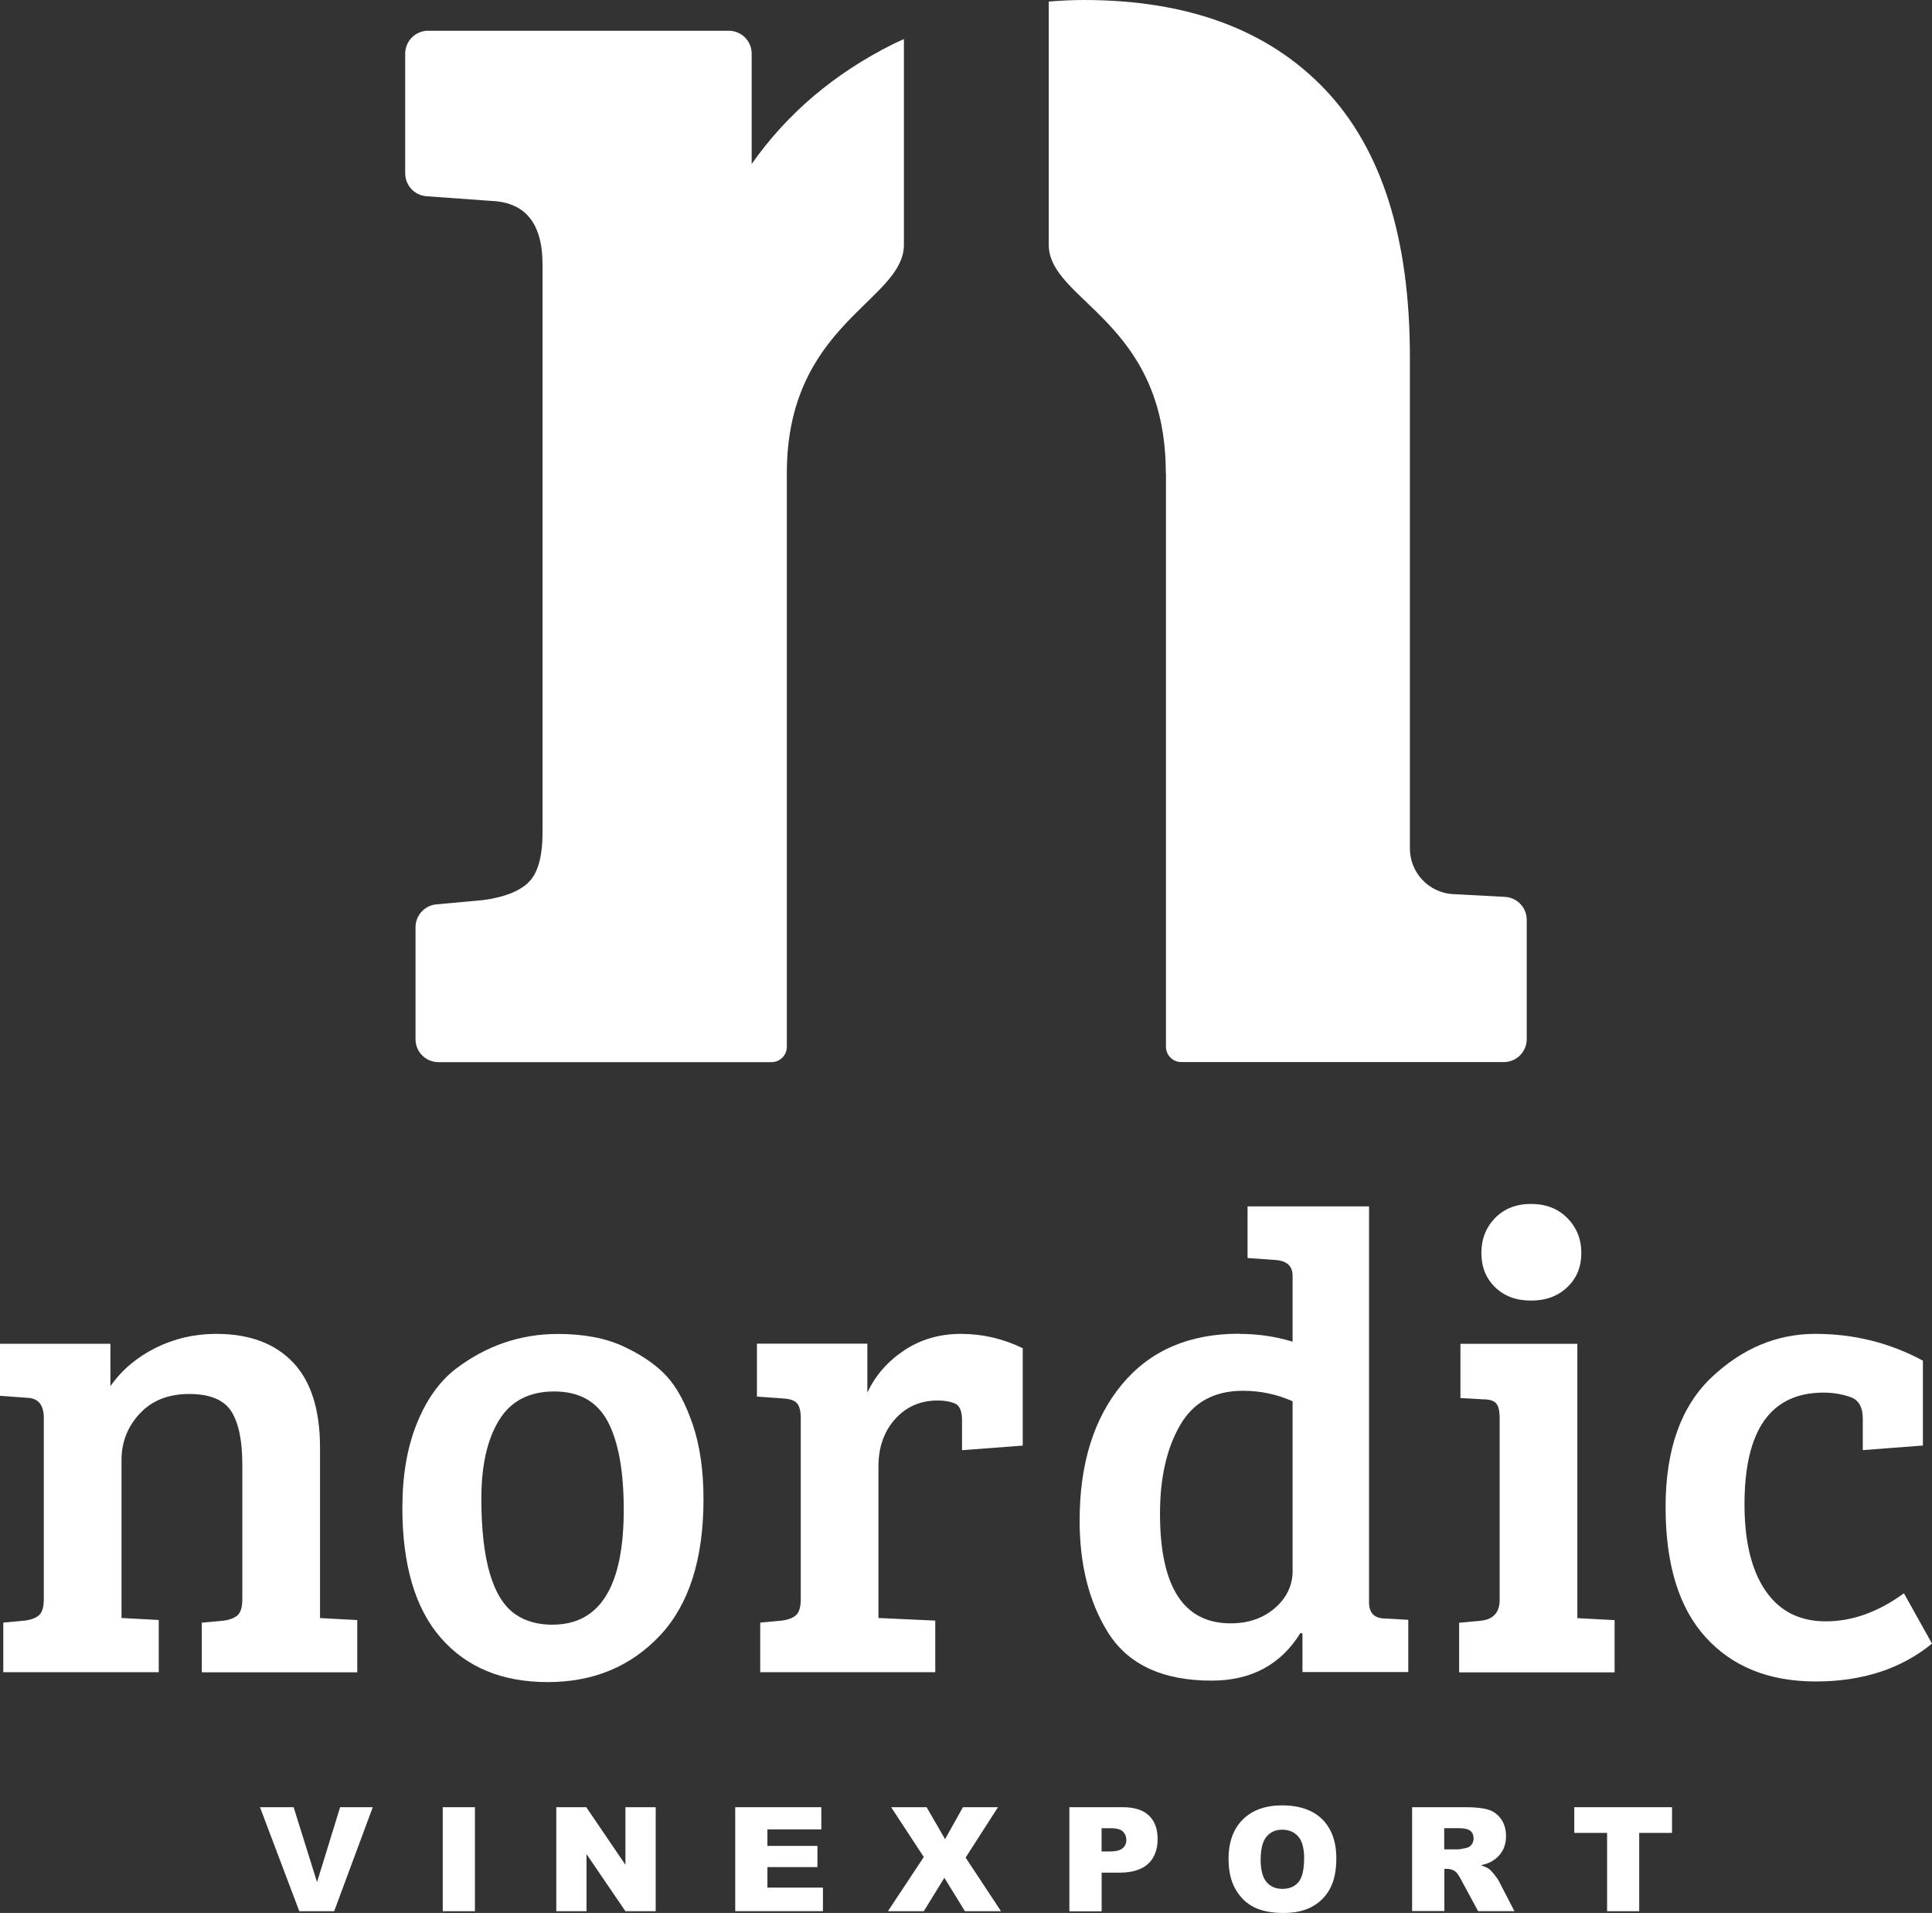 <?xml version="1.0" encoding="UTF-8"?>
<svg id="Calque_2" data-name="Calque 2" xmlns="http://www.w3.org/2000/svg" viewBox="0 0 252.66 250.13">
  <rect x="0" y="0" width="252.66" height="250.13" fill="#333333" stroke="none"/>
  <defs>
    <style>
      .cls-1 {
        fill: #fff;
        stroke-width: 0px;
      }
    </style>
  </defs>
  <g id="Calque_1-2" data-name="Calque 1">
    <g>
      <g>
        <g>
          <path class="cls-1" d="M0,182.53v-6.83h14.44v5.55c1.48-2.11,3.44-3.77,5.89-5,2.45-1.22,5.1-1.84,7.94-1.84,4.33,0,7.67,1.24,10.04,3.72,2.36,2.48,3.54,6.19,3.54,11.15v22.29l4.87.26v6.83h-20.33v-6.49l2.82-.26c.85-.11,1.48-.36,1.88-.73.4-.37.6-1.07.6-2.09v-17.6c0-3.13-.48-5.45-1.45-6.96-.97-1.51-2.81-2.26-5.51-2.26s-4.86.85-6.45,2.56c-1.59,1.71-2.39,3.73-2.39,6.06v20.67l4.87.26v6.83H.43v-6.49l2.82-.26c.85-.11,1.48-.36,1.88-.73.4-.37.6-1.07.6-2.09v-23.66c0-1.71-.71-2.59-2.14-2.65l-3.59-.26Z"/>
          <path class="cls-1" d="M52.62,197.14c0-4.21.63-7.87,1.88-10.98,1.25-3.1,2.93-5.48,5.04-7.13,4.04-3.08,8.51-4.61,13.41-4.61,3.42,0,6.31.55,8.67,1.67,2.36,1.11,4.21,2.39,5.55,3.84,1.34,1.45,2.48,3.56,3.42,6.32.94,2.76,1.41,6.02,1.41,9.78,0,7.86-1.91,13.81-5.72,17.85-3.82,4.04-8.7,6.06-14.65,6.06s-10.61-1.92-13.97-5.77c-3.36-3.84-5.04-9.52-5.04-17.04ZM72.26,212.43c6.21,0,9.31-5.01,9.31-15.03,0-5.07-.7-8.91-2.09-11.53-1.4-2.62-3.73-3.93-7-3.93s-5.68,1.25-7.22,3.76c-1.54,2.51-2.31,5.92-2.31,10.25,0,8.03,1.48,13.07,4.44,15.12,1.31.91,2.93,1.37,4.87,1.37Z"/>
          <path class="cls-1" d="M104.72,209.09v-23.66c0-.91-.16-1.55-.47-1.92-.31-.37-.87-.58-1.67-.64l-3.59-.26v-6.92h14.44v6.41c1.02-2.22,2.62-4.06,4.78-5.51,2.16-1.45,4.66-2.18,7.47-2.18s5.51.63,8.07,1.88v12.73l-7.94.6v-3.93c0-1.14-.29-1.85-.85-2.14-.63-.28-1.4-.43-2.31-.43-2.28,0-4.14.81-5.59,2.43-1.45,1.62-2.18,3.69-2.18,6.19v19.82l7.43.34v6.75h-22.89v-6.49l2.82-.26c.85-.11,1.48-.36,1.88-.73.4-.37.6-1.07.6-2.09Z"/>
          <path class="cls-1" d="M162.04,174.41c2.45,0,4.78.34,7,1.02v-8.63c0-1.25-.74-1.94-2.22-2.05l-3.67-.26v-6.75h15.89v51.93c.06,1.31.77,1.96,2.14,1.96l2.99.17v6.83h-13.84v-5.04l-.26-.08c-2.56,4.16-6.44,6.24-11.62,6.24-6.49,0-11.05-2.16-13.67-6.49-2.39-3.93-3.59-8.74-3.59-14.44,0-7.4,1.84-13.33,5.51-17.77,3.67-4.44,8.78-6.66,15.33-6.66ZM169.04,205.34v-22.12c-2.05-.91-4.21-1.37-6.49-1.37-3.76,0-6.51,1.51-8.24,4.53-1.74,3.02-2.61,6.86-2.61,11.53,0,9.57,3.08,14.35,9.23,14.35,2.33,0,4.27-.67,5.81-2.01,1.54-1.34,2.31-2.98,2.31-4.91Z"/>
          <path class="cls-1" d="M206.28,175.7v35.88l4.87.26v6.83h-20.33v-6.49l2.82-.26c1.65-.17,2.48-1.08,2.48-2.73v-23.75c0-.97-.16-1.62-.47-1.96-.31-.34-.87-.51-1.67-.51l-2.99-.17v-7.09h15.29ZM195.52,168.31c-1.2-1.17-1.79-2.66-1.79-4.48s.6-3.34,1.79-4.57c1.2-1.22,2.76-1.84,4.7-1.84s3.52.61,4.74,1.84c1.22,1.23,1.84,2.75,1.84,4.57s-.61,3.32-1.84,4.48c-1.23,1.17-2.81,1.75-4.74,1.75s-3.5-.58-4.7-1.75Z"/>
          <path class="cls-1" d="M230.88,207.98c1.82,2.68,4.46,4.02,7.9,4.02s6.85-1.22,10.21-3.67l3.67,6.58c-4.04,3.3-9.11,4.95-15.2,4.95s-10.89-1.92-14.39-5.77c-3.5-3.84-5.25-9.52-5.25-17.04s2.01-13.17,6.02-16.96c4.01-3.79,8.54-5.68,13.58-5.68s9.72,1.17,14.05,3.5v11.1l-7.86.6v-4.1c0-1.54-.55-2.49-1.67-2.86-1.11-.37-2.26-.56-3.46-.56-6.89,0-10.34,4.87-10.34,14.61,0,4.84.91,8.6,2.73,11.27Z"/>
        </g>
        <g>
          <path class="cls-1" d="M34.01,236.3h4.39l3.06,9.79,3.02-9.79h4.27l-5.05,13.6h-4.56l-5.14-13.6Z"/>
          <path class="cls-1" d="M57.9,236.3h4.21v13.6h-4.21v-13.6Z"/>
          <path class="cls-1" d="M72.75,236.3h3.92l5.12,7.53v-7.53h3.96v13.6h-3.96l-5.09-7.47v7.47h-3.95v-13.6Z"/>
          <path class="cls-1" d="M96.15,236.3h11.26v2.9h-7.05v2.16h6.54v2.77h-6.54v2.68h7.26v3.08h-11.47v-13.6Z"/>
          <path class="cls-1" d="M116.55,236.3h4.63l2.41,4.18,2.34-4.18h4.58l-4.23,6.59,4.63,7.01h-4.72l-2.69-4.37-2.69,4.37h-4.69l4.69-7.09-4.27-6.51Z"/>
          <path class="cls-1" d="M139.84,236.3h6.99c1.52,0,2.66.36,3.42,1.09.76.72,1.14,1.75,1.14,3.09s-.41,2.45-1.24,3.22-2.09,1.16-3.78,1.16h-2.3v5.05h-4.22v-13.6ZM144.07,242.09h1.03c.81,0,1.38-.14,1.71-.42.33-.28.49-.64.49-1.08s-.14-.79-.43-1.09c-.28-.3-.82-.45-1.61-.45h-1.2v3.03Z"/>
          <path class="cls-1" d="M160.66,243.11c0-2.22.62-3.95,1.86-5.19,1.24-1.24,2.96-1.86,5.17-1.86s4.01.61,5.23,1.82c1.22,1.22,1.84,2.92,1.84,5.11,0,1.59-.27,2.89-.8,3.91-.54,1.02-1.31,1.81-2.32,2.38-1.01.57-2.27.85-3.78.85s-2.8-.24-3.81-.73c-1.01-.49-1.82-1.26-2.44-2.32-.63-1.06-.94-2.38-.94-3.97ZM164.86,243.12c0,1.37.26,2.36.77,2.96s1.2.9,2.08.9,1.6-.29,2.1-.88c.49-.59.74-1.64.74-3.16,0-1.28-.26-2.22-.77-2.81-.52-.59-1.22-.89-2.1-.89s-1.53.3-2.04.9c-.51.6-.77,1.59-.77,2.98Z"/>
          <path class="cls-1" d="M184.67,249.9v-13.6h7.01c1.3,0,2.29.11,2.98.33s1.24.64,1.66,1.24c.42.6.63,1.34.63,2.2,0,.75-.16,1.41-.48,1.95-.32.55-.76.99-1.33,1.33-.36.22-.85.4-1.48.54.5.17.87.33,1.09.5.15.11.38.35.67.71.29.37.49.65.59.85l2.04,3.94h-4.75l-2.25-4.16c-.28-.54-.54-.89-.76-1.05-.3-.21-.65-.32-1.03-.32h-.37v5.52h-4.22ZM188.89,241.81h1.77c.19,0,.56-.06,1.11-.19.28-.06.51-.2.68-.43s.26-.49.26-.79c0-.44-.14-.78-.42-1.01s-.8-.35-1.57-.35h-1.85v2.77Z"/>
          <path class="cls-1" d="M205.88,236.3h12.78v3.36h-4.29v10.24h-4.2v-10.24h-4.29v-3.36Z"/>
        </g>
      </g>
      <g>
        <path class="cls-1" d="M190.06,116.92c-3.19-.17-5.68-2.8-5.68-5.99V46.65c0-15.55-3.71-27.21-11.13-34.99-7.42-7.77-17.92-11.66-31.5-11.66-1.55,0-3.08.08-4.6.2v31.79c0,7.39,15.31,9.91,15.31,29.86h.02v75.02c0,1.1.9,2,2,2h42.18c1.66,0,3-1.34,3-3v-15.6c0-1.6-1.25-2.91-2.84-3l-6.75-.36Z"/>
        <path class="cls-1" d="M69.09,115.41c-1.25,1.17-3.22,1.92-5.9,2.28l-6.12.56c-1.55.14-2.73,1.44-2.73,2.99v14.64c0,1.66,1.34,3,3,3h43.56c1.1,0,2-.9,2-2V61.85h0c0-19.58,15.31-22.47,15.31-29.86V5.11c-.47.22-.94.42-1.41.65-7.69,3.84-13.85,9.07-18.5,15.68V7.02c0-1.66-1.34-3-3-3h-39.31c-1.66,0-3,1.34-3,3v15.65c0,1.57,1.22,2.88,2.79,2.99l8.47.61c4.46.18,6.7,2.95,6.7,8.31v74.26c0,3.22-.63,5.41-1.88,6.57Z"/>
      </g>
    </g>
  </g>
</svg>